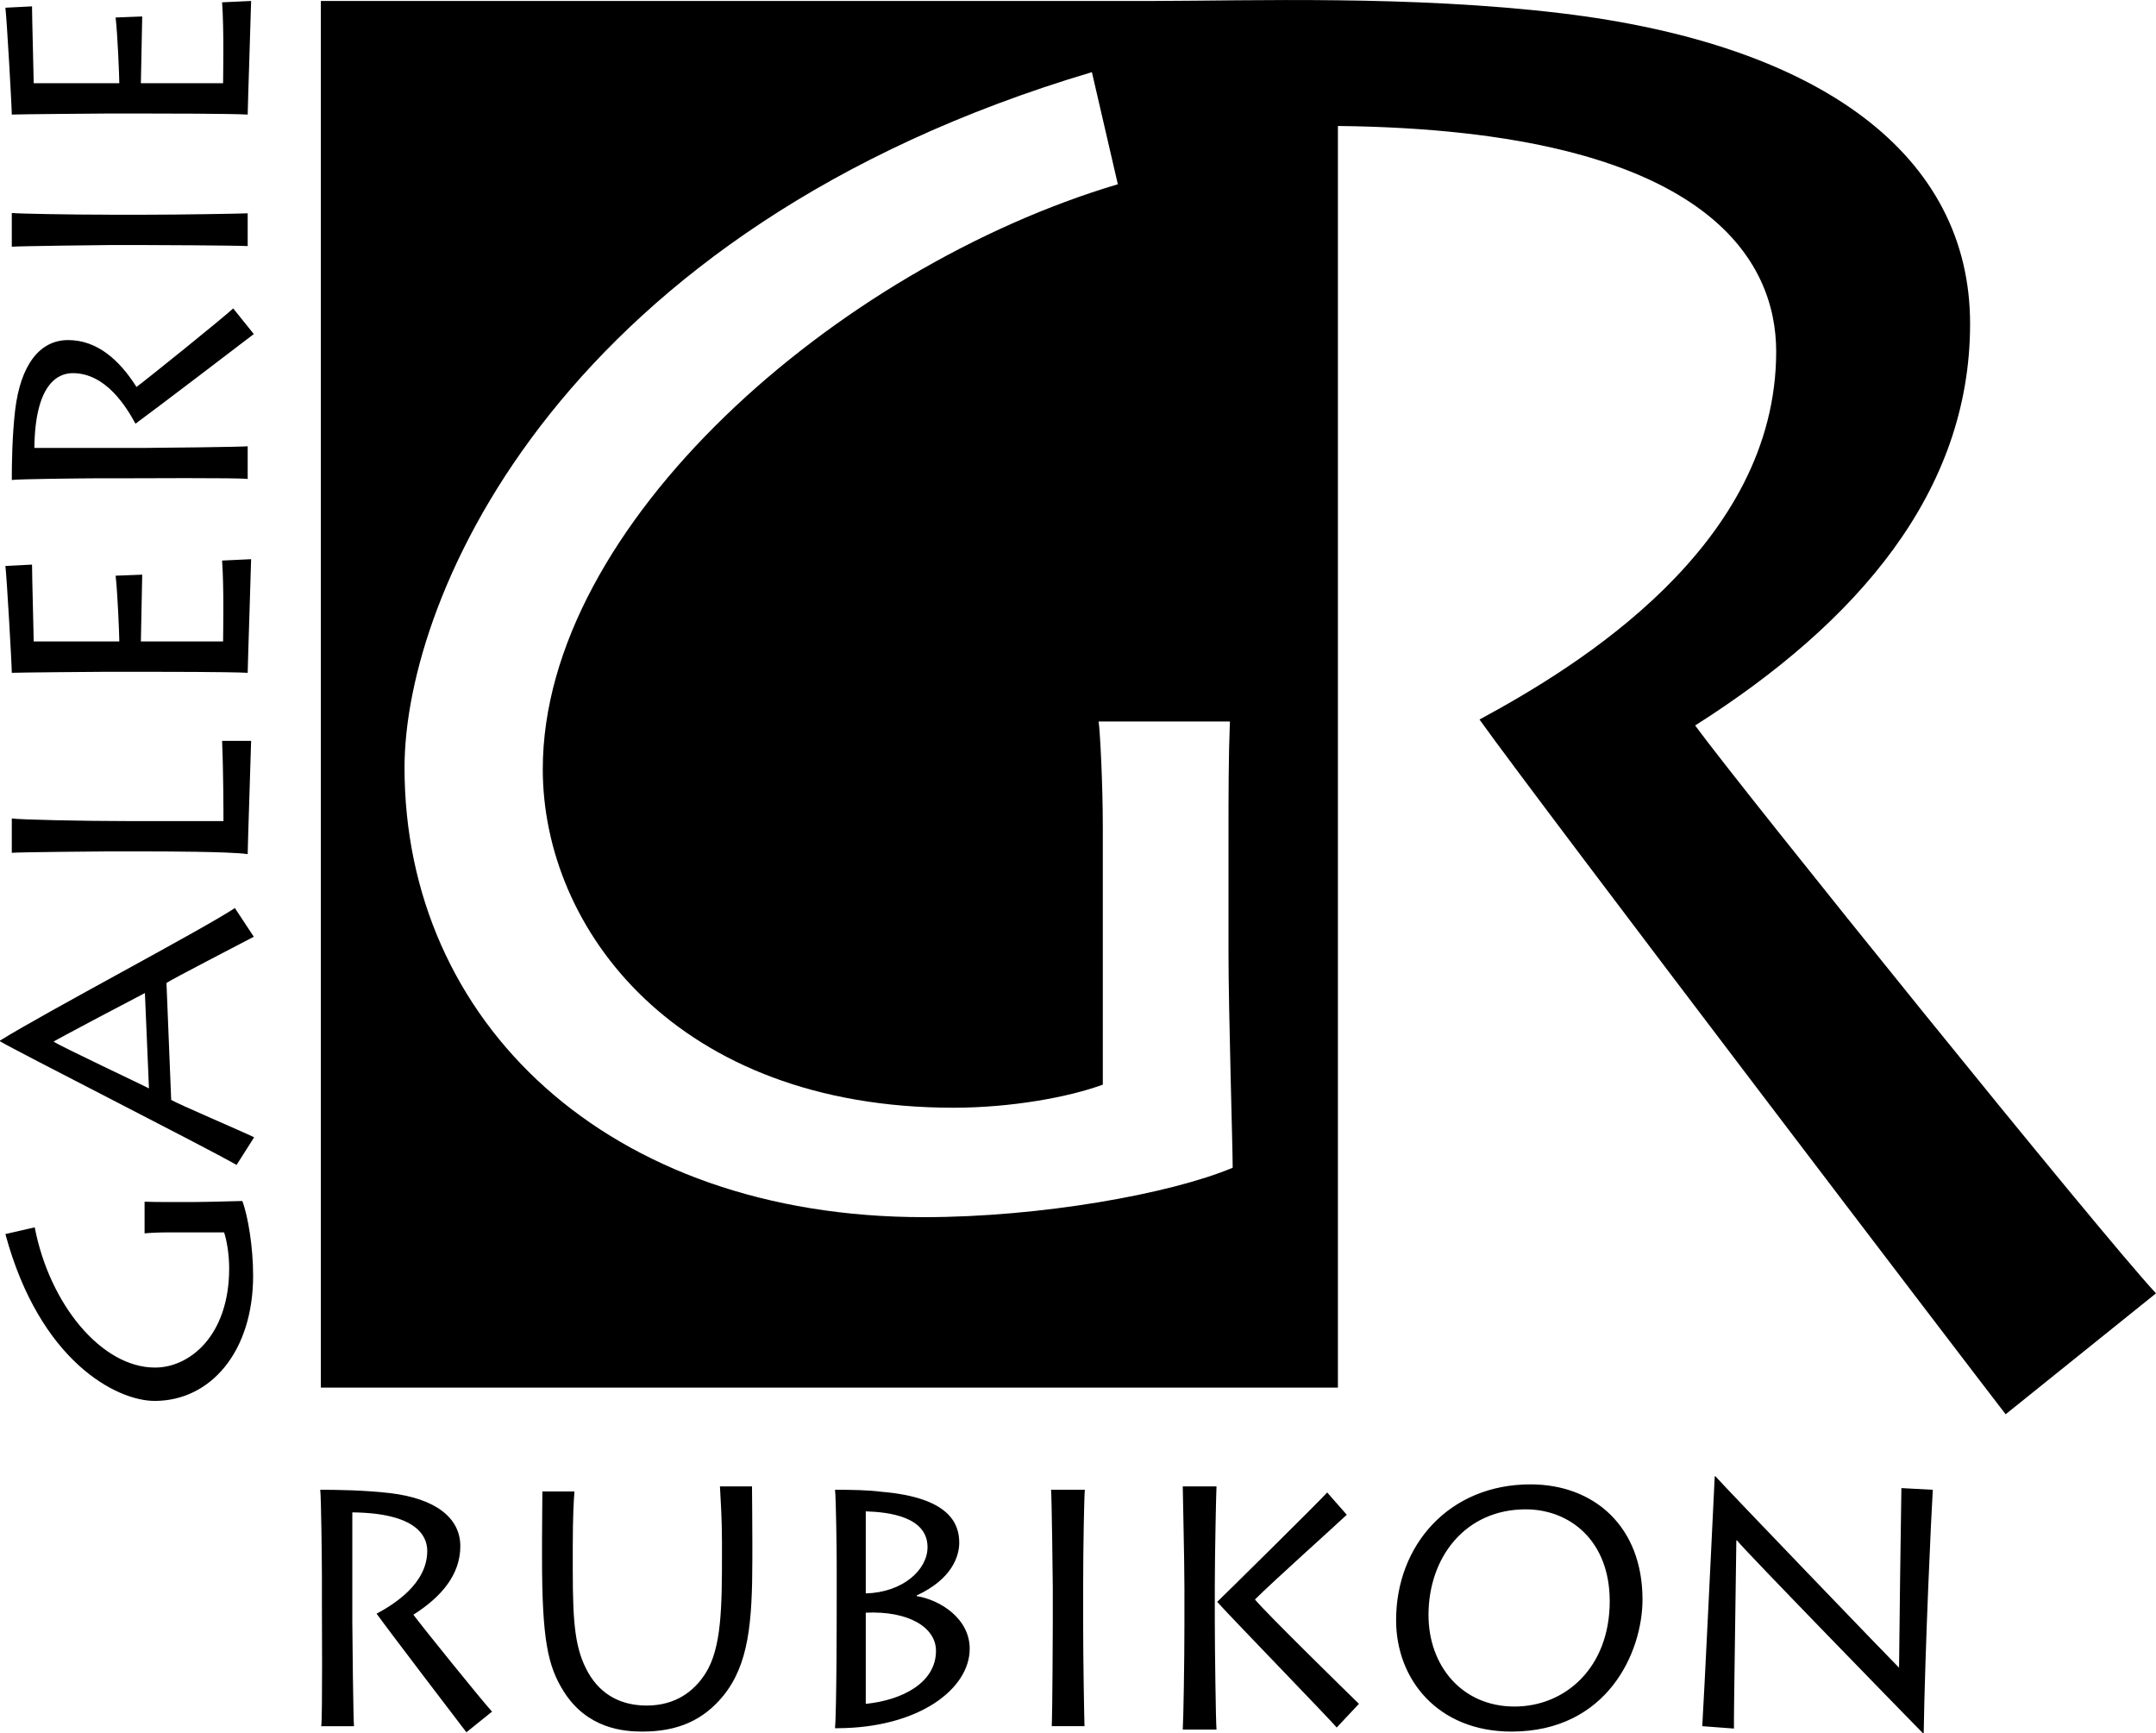 <?xml version="1.0" encoding="utf-8"?>
<!-- Generator: Adobe Illustrator 16.0.3, SVG Export Plug-In . SVG Version: 6.00 Build 0)  -->
<!DOCTYPE svg PUBLIC "-//W3C//DTD SVG 1.1//EN" "http://www.w3.org/Graphics/SVG/1.1/DTD/svg11.dtd">
<svg version="1.1" id="Vrstva_1" xmlns="http://www.w3.org/2000/svg" xmlns:xlink="http://www.w3.org/1999/xlink" x="0px" y="0px"
	 width="91.963px" height="73.913px" viewBox="0 0 91.963 73.913" enable-background="new 0 0 91.963 73.913" xml:space="preserve">
<g>
	<defs>
		<rect id="SVGID_1_" width="91.963" height="73.913"/>
	</defs>
	<clipPath id="SVGID_2_">
		<use xlink:href="#SVGID_1_"  overflow="visible"/>
	</clipPath>
	<path clip-path="url(#SVGID_2_)" d="M15.027,64.493c2.722,0.029,3.197,0.994,3.197,1.643c0,1.411-1.44,2.289-2.16,2.678
		c0.432,0.605,3.671,4.855,3.83,5.057l1.094-0.881c-0.403-0.433-2.995-3.643-3.355-4.133c1.181-0.749,2.002-1.699,2.002-2.923
		c0-1.223-1.08-2.03-2.98-2.26c-1.109-0.13-2.319-0.145-2.996-0.145c0.043,0.273,0.072,3.254,0.072,3.687v1.18
		c0,0.303,0.029,4.867-0.029,5.215H15.1c-0.029-0.218-0.072-3.861-0.072-4.408V64.493z M24.431,65.963
		c0-1.311,0.043-1.987,0.072-2.361h-1.368c0,0.331-0.015,1.382-0.015,2.044v0.778c0,3.499,0.245,4.622,0.922,5.701
		c1.007,1.602,2.577,1.716,3.355,1.716c1.526,0,2.606-0.491,3.456-1.528c1.079-1.339,1.238-3.096,1.238-5.86v-0.663
		c0-1.137-0.015-2.087-0.015-2.403h-1.367c0.028,0.533,0.086,1.382,0.086,2.376v0.504c0,2.26-0.015,4.017-0.706,5.096
		c-0.475,0.749-1.266,1.368-2.505,1.368c-1.037,0-1.93-0.417-2.491-1.396c-0.561-0.993-0.662-2.059-0.662-4.391V65.963z
		 M35.689,68.28c0,0.274,0,4.622-0.072,5.417h0.116c3.455-0.014,5.629-1.673,5.629-3.387c0-1.295-1.266-2.087-2.26-2.246v-0.029
		c1.526-0.705,1.814-1.698,1.814-2.246c0-0.806-0.403-1.929-3.312-2.174c-0.561-0.071-1.223-0.086-1.987-0.086
		c0.044,0.302,0.072,2.721,0.072,3.153V68.28z M36.929,68.771c1.814-0.086,2.995,0.619,2.995,1.627c0,1.354-1.426,2.102-2.995,2.261
		V68.771z M36.929,64.45c0.993,0.029,2.634,0.23,2.634,1.527c0,0.965-1.051,1.929-2.634,1.972V64.45z M46.201,67.704
		c0-1.727,0.044-3.916,0.072-4.175h-1.44c0.029,0.346,0.073,3.902,0.073,4.147v1.555c0,0.374-0.015,3.743-0.044,4.379h1.397
		c-0.014-0.333-0.058-2.91-0.058-4.351V67.704z M51.889,73.755c-0.029-0.276-0.072-3.501-0.072-4.61V67.59
		c0-1.253,0.057-3.975,0.072-4.204h-1.439c0,0.331,0.071,3.096,0.071,4.348v1.526c0,1.642-0.043,4.075-0.071,4.495H51.889z
		 M57.965,72.658c-0.547-0.533-3.988-3.902-4.436-4.45c0.764-0.763,3.37-3.095,3.917-3.613l-0.835-0.95
		c-0.332,0.375-4.449,4.435-4.693,4.665c0.619,0.69,4.953,5.155,5.097,5.359L57.965,72.658z M64.473,73.841
		c4.089,0,5.587-3.387,5.587-5.633c0-3.109-2.06-4.909-4.78-4.909c-3.47,0-5.73,2.592-5.73,5.789
		C59.549,71.621,61.334,73.841,64.473,73.841 M64.603,72.773c-2.261,0-3.671-1.757-3.671-3.902c0-2.462,1.568-4.507,4.146-4.507
		c1.885,0,3.584,1.339,3.584,3.916C68.662,71.117,66.762,72.773,64.603,72.773 M73.961,73.712c-0.015-0.479,0.102-7.52,0.102-8.023
		h0.027c0.261,0.36,7.546,7.833,7.935,8.225h0.029c0.057-3.631,0.331-9.52,0.389-10.384l-1.34-0.072
		c-0.014,0.476-0.1,7.258-0.1,7.66c-0.462-0.461-7.431-7.703-7.833-8.164h-0.029c-0.072,1.483-0.461,9.575-0.532,10.657
		L73.961,73.712z"/>
	<path clip-path="url(#SVGID_2_)" d="M7.274,51.259c-0.431,0-0.762,0-1.107-0.014v1.351c0.086-0.014,0.575-0.043,0.992-0.043h2.4
		c0.115,0.346,0.216,0.935,0.216,1.538c0,2.847-1.668,4.227-3.163,4.227c-2.285,0-4.499-2.702-5.131-5.98L0.23,52.625
		c1.466,5.433,4.744,7.115,6.368,7.115c2.372,0,4.199-2.084,4.199-5.348c0-1.192-0.215-2.529-0.461-3.177
		c-0.187,0-1.466,0.043-2.013,0.043H7.274z M10.84,48.499c-0.49-0.244-3.265-1.423-3.538-1.596l-0.201-4.987
		c0.23-0.158,3.177-1.682,3.725-1.97l-0.807-1.223C8.524,39.702,2.041,43.109,0,44.374v0.029c0.546,0.345,8.711,4.484,10.091,5.274
		L10.84,48.499z M6.354,46.415c-0.23-0.13-3.752-1.783-4.068-1.998c0.23-0.144,3.579-1.912,3.895-2.07L6.354,46.415z M0.503,36.367
		c0.273-0.029,3.737-0.059,3.968-0.059h1.911c0.345,0,3.422,0,4.183,0.115c0-0.358,0.146-4.629,0.146-4.829H9.473
		c0.058,1.379,0.058,3.075,0.058,3.42H5.462c-1.811,0-4.643-0.057-4.959-0.113V36.367z M9.473,23.904
		c0.086,1.178,0.043,3.104,0.043,3.449H6.009c0-0.287,0.057-2.53,0.057-2.847L4.931,24.55c0.086,0.705,0.158,2.545,0.158,2.804
		H1.438c0-0.229-0.072-2.817-0.072-3.277L0.23,24.134c0.058,0.459,0.273,4.212,0.273,4.557c0.273-0.015,3.737-0.043,3.968-0.043
		h1.926c0.33,0,3.407,0,4.168,0.043c0-0.287,0.146-4.614,0.146-4.845L9.473,23.904z M1.466,19.102
		c0.029-2.716,0.992-3.19,1.639-3.19c1.409,0,2.285,1.438,2.674,2.156c0.603-0.432,4.846-3.665,5.047-3.823l-0.879-1.093
		C9.516,13.554,6.31,16.141,5.822,16.5c-0.748-1.178-1.696-1.998-2.918-1.998c-1.222,0-2.027,1.078-2.257,2.976
		c-0.129,1.107-0.144,2.314-0.144,2.99c0.273-0.043,3.249-0.072,3.68-0.072h1.179c0.302,0,4.858-0.028,5.203,0.029v-1.394
		c-0.215,0.028-3.852,0.07-4.398,0.07H1.466z M4.672,9.155c-1.725,0-3.91-0.043-4.169-0.072v1.437c0.345-0.027,3.896-0.07,4.14-0.07
		h1.553c0.373,0,3.737,0.014,4.369,0.043V9.097c-0.33,0.016-2.903,0.059-4.34,0.059H4.672z M9.473,0.099
		c0.086,1.179,0.043,3.105,0.043,3.45H6.009c0-0.288,0.057-2.531,0.057-2.847L4.931,0.746C5.017,1.45,5.089,3.29,5.089,3.549H1.438
		c0-0.229-0.072-2.817-0.072-3.278L0.23,0.329c0.058,0.46,0.273,4.212,0.273,4.556C0.776,4.871,4.24,4.842,4.471,4.842h1.926
		c0.33,0,3.407,0,4.168,0.043c0-0.287,0.146-4.614,0.146-4.844L9.473,0.099z"/>
	<path clip-path="url(#SVGID_2_)" d="M39.416,51.904c-13.523,0-22.161-8.343-22.161-19.168c0-7.415,6.801-22.967,29.319-29.659
		l1.107,4.78c-11.98,3.563-24.529,14.512-24.529,24.943c0,6.824,5.719,14.437,17.514,14.437c2.502,0,4.944-0.459,6.374-0.984V35.295
		c0-1.903-0.119-4.134-0.179-4.528h5.6c-0.06,1.575-0.06,3.084-0.06,5.054v4.79c0,2.492,0.179,8.333,0.179,9.186
		C49.9,50.92,44.36,51.904,39.416,51.904 M72.305,30.937c6.918-4.388,11.728-9.956,11.728-17.128S77.706,1.894,66.566,0.562
		c-6.394-0.765-13.2-0.527-17.354-0.521h-0.196h-35.33v59.132h43.382V5.372c15.914,0.177,18.694,5.824,18.694,9.618
		c0,8.269-8.437,13.416-12.655,15.693c2.531,3.544,21.516,28.445,22.443,29.626l6.413-5.156
		C89.601,52.622,74.413,33.806,72.305,30.937"/>
</g>
</svg>

